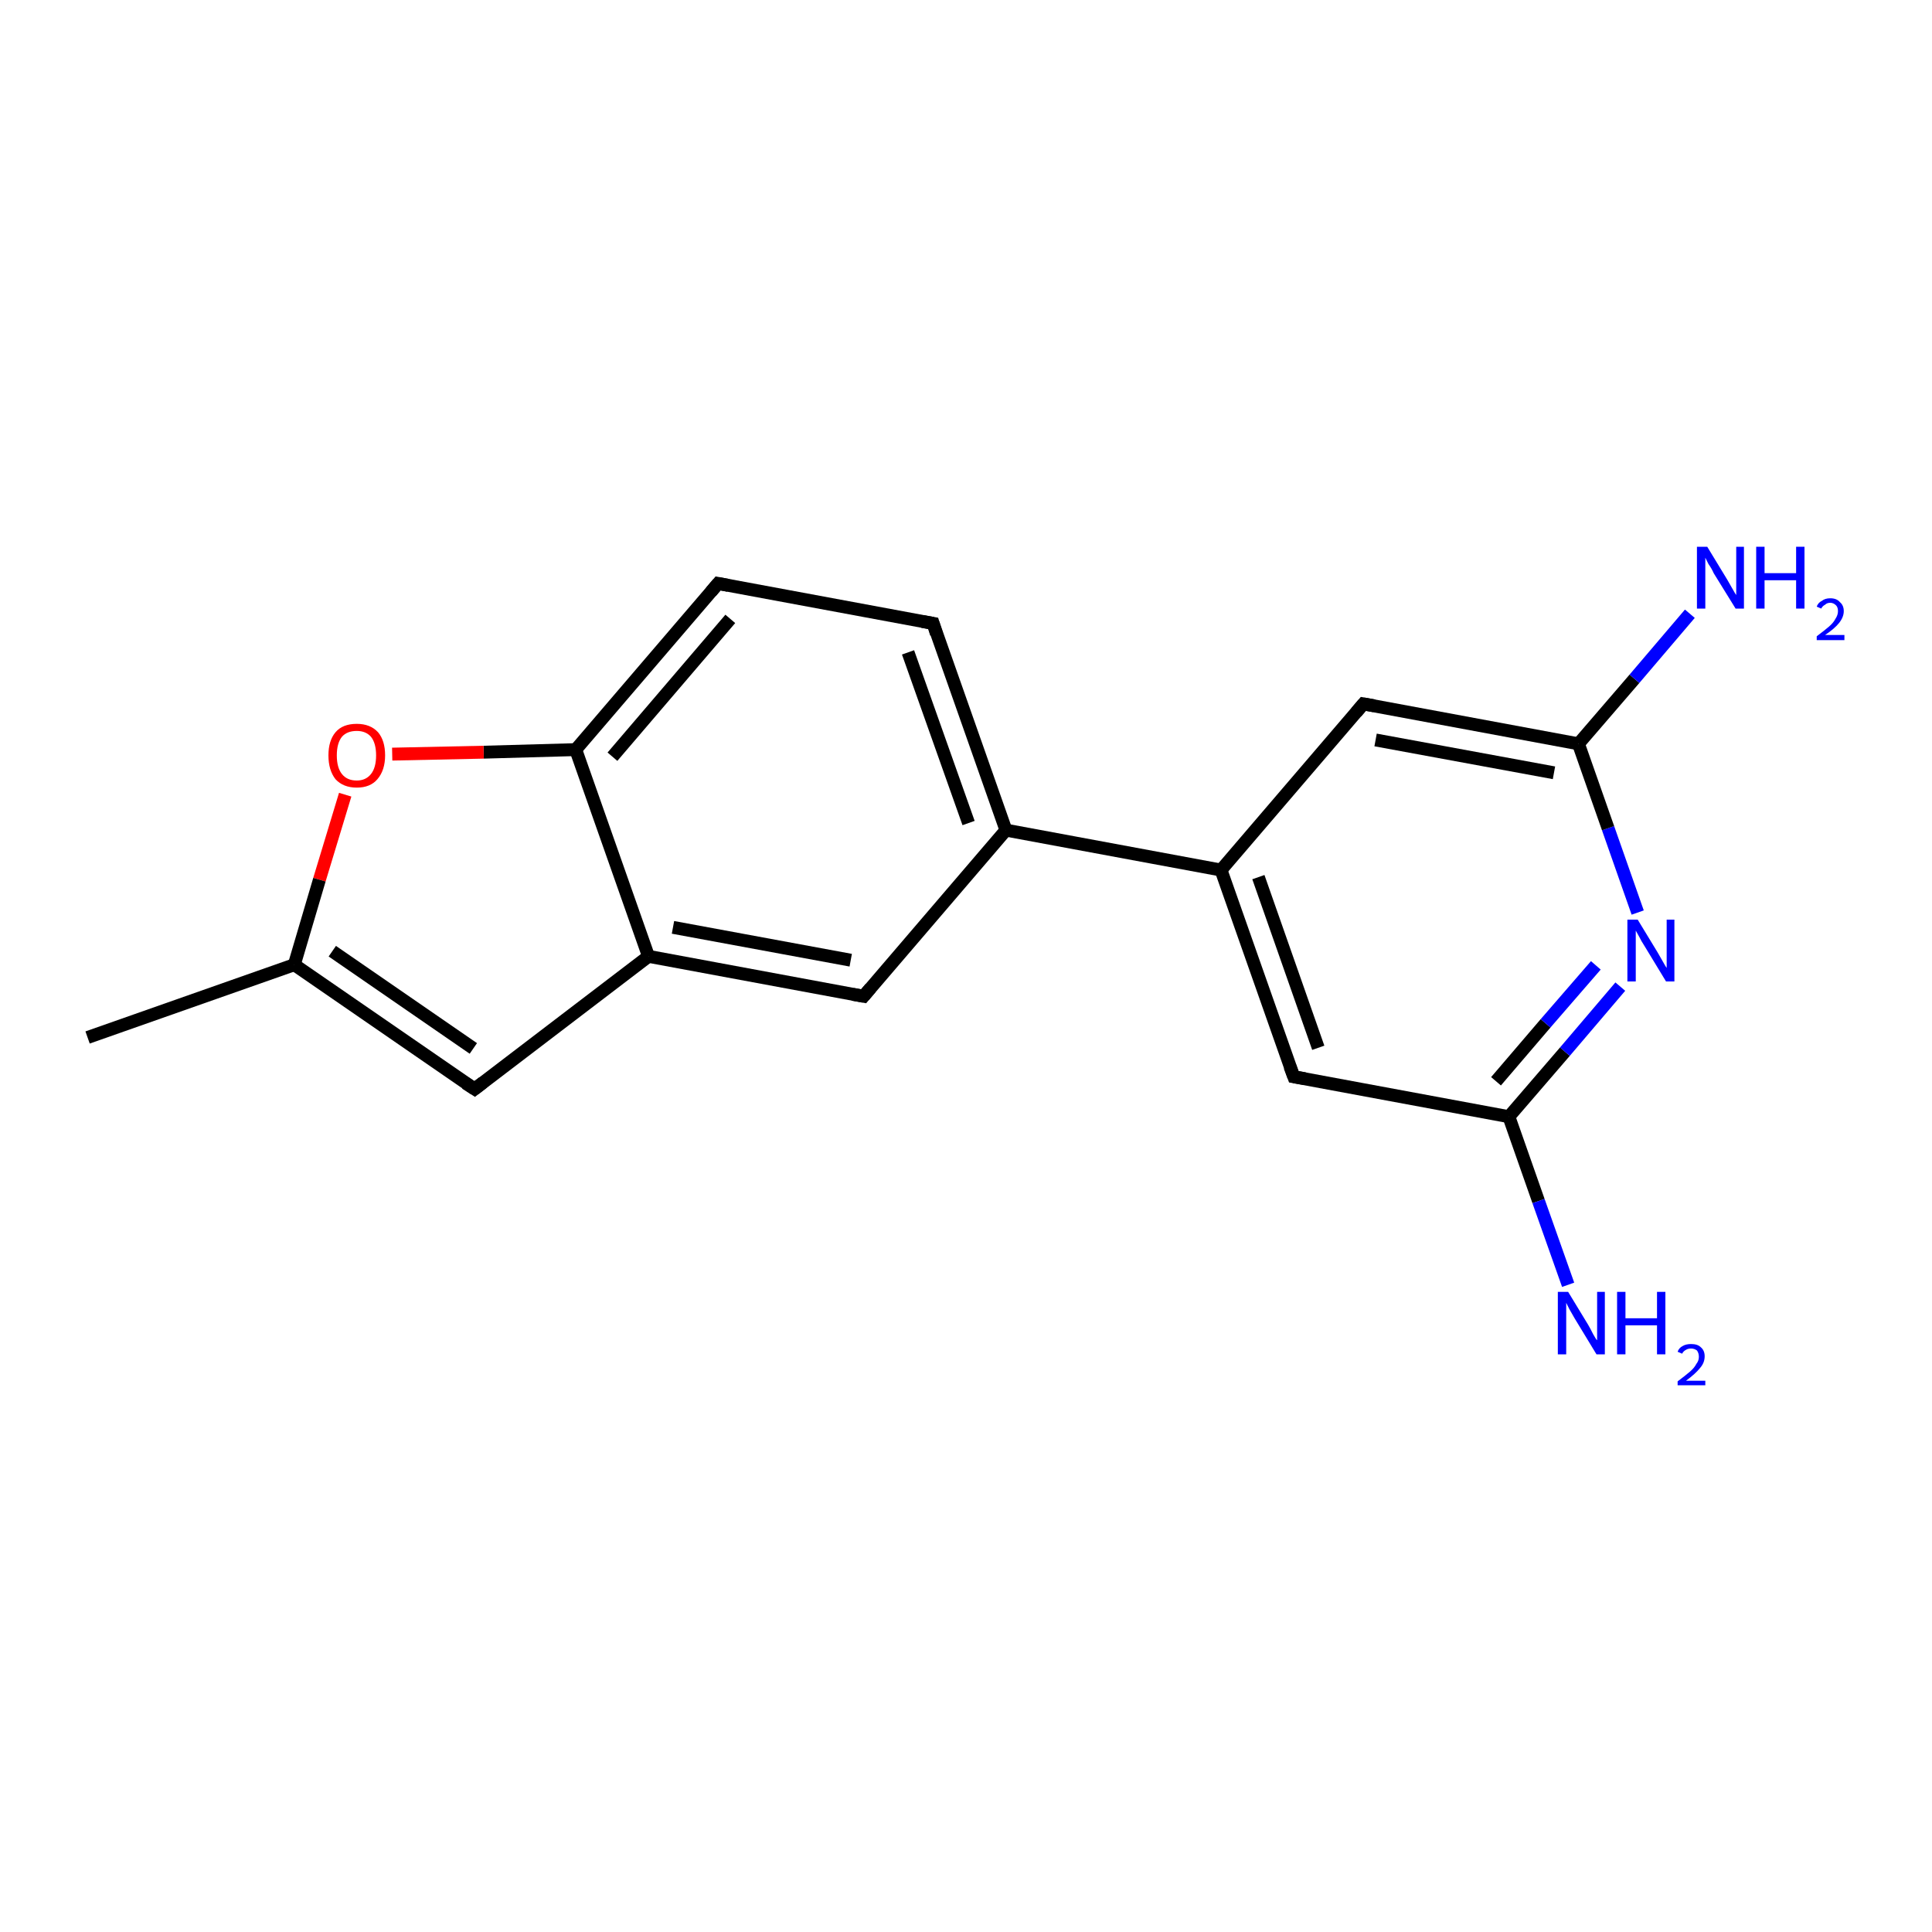<?xml version='1.0' encoding='iso-8859-1'?>
<svg version='1.1' baseProfile='full'
              xmlns='http://www.w3.org/2000/svg'
                      xmlns:rdkit='http://www.rdkit.org/xml'
                      xmlns:xlink='http://www.w3.org/1999/xlink'
                  xml:space='preserve'
width='300px' height='300px' viewBox='0 0 300 300'>
<!-- END OF HEADER -->
<rect style='opacity:1.0;fill:#FFFFFF;stroke:none' width='300.0' height='300.0' x='0.0' y='0.0'> </rect>
<path class='bond-0 atom-0 atom-1' d='M 13.6,161.1 L 45.7,149.8' style='fill:none;fill-rule:evenodd;stroke:#000000;stroke-width:2.0px;stroke-linecap:butt;stroke-linejoin:miter;stroke-opacity:1' />
<path class='bond-1 atom-1 atom-2' d='M 45.7,149.8 L 73.7,169.1' style='fill:none;fill-rule:evenodd;stroke:#000000;stroke-width:2.0px;stroke-linecap:butt;stroke-linejoin:miter;stroke-opacity:1' />
<path class='bond-1 atom-1 atom-2' d='M 51.6,147.7 L 73.5,162.8' style='fill:none;fill-rule:evenodd;stroke:#000000;stroke-width:2.0px;stroke-linecap:butt;stroke-linejoin:miter;stroke-opacity:1' />
<path class='bond-2 atom-2 atom-3' d='M 73.7,169.1 L 100.7,148.5' style='fill:none;fill-rule:evenodd;stroke:#000000;stroke-width:2.0px;stroke-linecap:butt;stroke-linejoin:miter;stroke-opacity:1' />
<path class='bond-3 atom-3 atom-4' d='M 100.7,148.5 L 134.1,154.7' style='fill:none;fill-rule:evenodd;stroke:#000000;stroke-width:2.0px;stroke-linecap:butt;stroke-linejoin:miter;stroke-opacity:1' />
<path class='bond-3 atom-3 atom-4' d='M 104.5,144.0 L 132.1,149.1' style='fill:none;fill-rule:evenodd;stroke:#000000;stroke-width:2.0px;stroke-linecap:butt;stroke-linejoin:miter;stroke-opacity:1' />
<path class='bond-4 atom-4 atom-5' d='M 134.1,154.7 L 156.2,128.9' style='fill:none;fill-rule:evenodd;stroke:#000000;stroke-width:2.0px;stroke-linecap:butt;stroke-linejoin:miter;stroke-opacity:1' />
<path class='bond-5 atom-5 atom-6' d='M 156.2,128.9 L 144.9,96.8' style='fill:none;fill-rule:evenodd;stroke:#000000;stroke-width:2.0px;stroke-linecap:butt;stroke-linejoin:miter;stroke-opacity:1' />
<path class='bond-5 atom-5 atom-6' d='M 150.4,127.8 L 141.0,101.3' style='fill:none;fill-rule:evenodd;stroke:#000000;stroke-width:2.0px;stroke-linecap:butt;stroke-linejoin:miter;stroke-opacity:1' />
<path class='bond-6 atom-6 atom-7' d='M 144.9,96.8 L 111.5,90.6' style='fill:none;fill-rule:evenodd;stroke:#000000;stroke-width:2.0px;stroke-linecap:butt;stroke-linejoin:miter;stroke-opacity:1' />
<path class='bond-7 atom-7 atom-8' d='M 111.5,90.6 L 89.4,116.4' style='fill:none;fill-rule:evenodd;stroke:#000000;stroke-width:2.0px;stroke-linecap:butt;stroke-linejoin:miter;stroke-opacity:1' />
<path class='bond-7 atom-7 atom-8' d='M 113.4,96.1 L 95.1,117.5' style='fill:none;fill-rule:evenodd;stroke:#000000;stroke-width:2.0px;stroke-linecap:butt;stroke-linejoin:miter;stroke-opacity:1' />
<path class='bond-8 atom-8 atom-9' d='M 89.4,116.4 L 75.1,116.8' style='fill:none;fill-rule:evenodd;stroke:#000000;stroke-width:2.0px;stroke-linecap:butt;stroke-linejoin:miter;stroke-opacity:1' />
<path class='bond-8 atom-8 atom-9' d='M 75.1,116.8 L 60.9,117.1' style='fill:none;fill-rule:evenodd;stroke:#FF0000;stroke-width:2.0px;stroke-linecap:butt;stroke-linejoin:miter;stroke-opacity:1' />
<path class='bond-9 atom-5 atom-10' d='M 156.2,128.9 L 189.6,135.1' style='fill:none;fill-rule:evenodd;stroke:#000000;stroke-width:2.0px;stroke-linecap:butt;stroke-linejoin:miter;stroke-opacity:1' />
<path class='bond-10 atom-10 atom-11' d='M 189.6,135.1 L 200.9,167.2' style='fill:none;fill-rule:evenodd;stroke:#000000;stroke-width:2.0px;stroke-linecap:butt;stroke-linejoin:miter;stroke-opacity:1' />
<path class='bond-10 atom-10 atom-11' d='M 195.4,136.2 L 204.7,162.7' style='fill:none;fill-rule:evenodd;stroke:#000000;stroke-width:2.0px;stroke-linecap:butt;stroke-linejoin:miter;stroke-opacity:1' />
<path class='bond-11 atom-11 atom-12' d='M 200.9,167.2 L 234.3,173.4' style='fill:none;fill-rule:evenodd;stroke:#000000;stroke-width:2.0px;stroke-linecap:butt;stroke-linejoin:miter;stroke-opacity:1' />
<path class='bond-12 atom-12 atom-13' d='M 234.3,173.4 L 238.9,186.5' style='fill:none;fill-rule:evenodd;stroke:#000000;stroke-width:2.0px;stroke-linecap:butt;stroke-linejoin:miter;stroke-opacity:1' />
<path class='bond-12 atom-12 atom-13' d='M 238.9,186.5 L 243.5,199.5' style='fill:none;fill-rule:evenodd;stroke:#0000FF;stroke-width:2.0px;stroke-linecap:butt;stroke-linejoin:miter;stroke-opacity:1' />
<path class='bond-13 atom-12 atom-14' d='M 234.3,173.4 L 243.0,163.3' style='fill:none;fill-rule:evenodd;stroke:#000000;stroke-width:2.0px;stroke-linecap:butt;stroke-linejoin:miter;stroke-opacity:1' />
<path class='bond-13 atom-12 atom-14' d='M 243.0,163.3 L 251.6,153.2' style='fill:none;fill-rule:evenodd;stroke:#0000FF;stroke-width:2.0px;stroke-linecap:butt;stroke-linejoin:miter;stroke-opacity:1' />
<path class='bond-13 atom-12 atom-14' d='M 232.3,167.9 L 240.0,158.9' style='fill:none;fill-rule:evenodd;stroke:#000000;stroke-width:2.0px;stroke-linecap:butt;stroke-linejoin:miter;stroke-opacity:1' />
<path class='bond-13 atom-12 atom-14' d='M 240.0,158.9 L 247.8,149.9' style='fill:none;fill-rule:evenodd;stroke:#0000FF;stroke-width:2.0px;stroke-linecap:butt;stroke-linejoin:miter;stroke-opacity:1' />
<path class='bond-14 atom-14 atom-15' d='M 254.3,141.7 L 249.7,128.6' style='fill:none;fill-rule:evenodd;stroke:#0000FF;stroke-width:2.0px;stroke-linecap:butt;stroke-linejoin:miter;stroke-opacity:1' />
<path class='bond-14 atom-14 atom-15' d='M 249.7,128.6 L 245.1,115.5' style='fill:none;fill-rule:evenodd;stroke:#000000;stroke-width:2.0px;stroke-linecap:butt;stroke-linejoin:miter;stroke-opacity:1' />
<path class='bond-15 atom-15 atom-16' d='M 245.1,115.5 L 253.8,105.4' style='fill:none;fill-rule:evenodd;stroke:#000000;stroke-width:2.0px;stroke-linecap:butt;stroke-linejoin:miter;stroke-opacity:1' />
<path class='bond-15 atom-15 atom-16' d='M 253.8,105.4 L 262.4,95.3' style='fill:none;fill-rule:evenodd;stroke:#0000FF;stroke-width:2.0px;stroke-linecap:butt;stroke-linejoin:miter;stroke-opacity:1' />
<path class='bond-16 atom-15 atom-17' d='M 245.1,115.5 L 211.7,109.3' style='fill:none;fill-rule:evenodd;stroke:#000000;stroke-width:2.0px;stroke-linecap:butt;stroke-linejoin:miter;stroke-opacity:1' />
<path class='bond-16 atom-15 atom-17' d='M 241.3,120.0 L 213.6,114.9' style='fill:none;fill-rule:evenodd;stroke:#000000;stroke-width:2.0px;stroke-linecap:butt;stroke-linejoin:miter;stroke-opacity:1' />
<path class='bond-17 atom-9 atom-1' d='M 53.6,123.4 L 49.6,136.6' style='fill:none;fill-rule:evenodd;stroke:#FF0000;stroke-width:2.0px;stroke-linecap:butt;stroke-linejoin:miter;stroke-opacity:1' />
<path class='bond-17 atom-9 atom-1' d='M 49.6,136.6 L 45.7,149.8' style='fill:none;fill-rule:evenodd;stroke:#000000;stroke-width:2.0px;stroke-linecap:butt;stroke-linejoin:miter;stroke-opacity:1' />
<path class='bond-18 atom-17 atom-10' d='M 211.7,109.3 L 189.6,135.1' style='fill:none;fill-rule:evenodd;stroke:#000000;stroke-width:2.0px;stroke-linecap:butt;stroke-linejoin:miter;stroke-opacity:1' />
<path class='bond-19 atom-8 atom-3' d='M 89.4,116.4 L 100.7,148.5' style='fill:none;fill-rule:evenodd;stroke:#000000;stroke-width:2.0px;stroke-linecap:butt;stroke-linejoin:miter;stroke-opacity:1' />
<path d='M 72.3,168.2 L 73.7,169.1 L 75.0,168.1' style='fill:none;stroke:#000000;stroke-width:2.0px;stroke-linecap:butt;stroke-linejoin:miter;stroke-opacity:1;' />
<path d='M 132.4,154.4 L 134.1,154.7 L 135.2,153.4' style='fill:none;stroke:#000000;stroke-width:2.0px;stroke-linecap:butt;stroke-linejoin:miter;stroke-opacity:1;' />
<path d='M 145.4,98.4 L 144.9,96.8 L 143.2,96.5' style='fill:none;stroke:#000000;stroke-width:2.0px;stroke-linecap:butt;stroke-linejoin:miter;stroke-opacity:1;' />
<path d='M 113.1,90.9 L 111.5,90.6 L 110.4,91.9' style='fill:none;stroke:#000000;stroke-width:2.0px;stroke-linecap:butt;stroke-linejoin:miter;stroke-opacity:1;' />
<path d='M 200.3,165.6 L 200.9,167.2 L 202.6,167.5' style='fill:none;stroke:#000000;stroke-width:2.0px;stroke-linecap:butt;stroke-linejoin:miter;stroke-opacity:1;' />
<path d='M 213.4,109.6 L 211.7,109.3 L 210.6,110.6' style='fill:none;stroke:#000000;stroke-width:2.0px;stroke-linecap:butt;stroke-linejoin:miter;stroke-opacity:1;' />
<path class='atom-9' d='M 51.0 117.3
Q 51.0 115.0, 52.1 113.7
Q 53.2 112.4, 55.4 112.4
Q 57.5 112.4, 58.7 113.7
Q 59.8 115.0, 59.8 117.3
Q 59.8 119.6, 58.6 121.0
Q 57.5 122.3, 55.4 122.3
Q 53.3 122.3, 52.1 121.0
Q 51.0 119.6, 51.0 117.3
M 55.4 121.2
Q 56.8 121.2, 57.6 120.2
Q 58.4 119.2, 58.4 117.3
Q 58.4 115.4, 57.6 114.4
Q 56.8 113.5, 55.4 113.5
Q 53.9 113.5, 53.1 114.4
Q 52.3 115.4, 52.3 117.3
Q 52.3 119.2, 53.1 120.2
Q 53.9 121.2, 55.4 121.2
' fill='#FF0000'/>
<path class='atom-13' d='M 243.5 200.6
L 246.6 205.7
Q 246.9 206.2, 247.4 207.2
Q 247.9 208.1, 248.0 208.1
L 248.0 200.6
L 249.2 200.6
L 249.2 210.3
L 247.9 210.3
L 244.5 204.7
Q 244.1 204.0, 243.7 203.3
Q 243.3 202.5, 243.2 202.3
L 243.2 210.3
L 241.9 210.3
L 241.9 200.6
L 243.5 200.6
' fill='#0000FF'/>
<path class='atom-13' d='M 251.1 200.6
L 252.4 200.6
L 252.4 204.7
L 257.3 204.7
L 257.3 200.6
L 258.6 200.6
L 258.6 210.3
L 257.3 210.3
L 257.3 205.8
L 252.4 205.8
L 252.4 210.3
L 251.1 210.3
L 251.1 200.6
' fill='#0000FF'/>
<path class='atom-13' d='M 260.5 209.9
Q 260.7 209.3, 261.3 209.0
Q 261.8 208.7, 262.6 208.7
Q 263.6 208.7, 264.1 209.2
Q 264.7 209.7, 264.7 210.6
Q 264.7 211.6, 264.0 212.4
Q 263.3 213.3, 261.8 214.4
L 264.8 214.4
L 264.8 215.1
L 260.5 215.1
L 260.5 214.5
Q 261.7 213.6, 262.4 213.0
Q 263.1 212.4, 263.4 211.8
Q 263.8 211.3, 263.8 210.7
Q 263.8 210.1, 263.5 209.7
Q 263.1 209.4, 262.6 209.4
Q 262.1 209.4, 261.8 209.6
Q 261.4 209.8, 261.2 210.2
L 260.5 209.9
' fill='#0000FF'/>
<path class='atom-14' d='M 254.3 142.8
L 257.4 147.9
Q 257.7 148.4, 258.2 149.3
Q 258.7 150.2, 258.8 150.3
L 258.8 142.8
L 260.0 142.8
L 260.0 152.4
L 258.7 152.4
L 255.3 146.8
Q 254.9 146.2, 254.5 145.4
Q 254.1 144.7, 254.0 144.5
L 254.0 152.4
L 252.7 152.4
L 252.7 142.8
L 254.3 142.8
' fill='#0000FF'/>
<path class='atom-16' d='M 265.1 84.9
L 268.2 90.0
Q 268.5 90.5, 269.0 91.4
Q 269.5 92.3, 269.6 92.4
L 269.6 84.9
L 270.8 84.9
L 270.8 94.5
L 269.5 94.5
L 266.1 89.0
Q 265.8 88.3, 265.3 87.6
Q 264.9 86.8, 264.8 86.6
L 264.8 94.5
L 263.5 94.5
L 263.5 84.9
L 265.1 84.9
' fill='#0000FF'/>
<path class='atom-16' d='M 272.7 84.9
L 274.0 84.9
L 274.0 89.0
L 278.9 89.0
L 278.9 84.9
L 280.2 84.9
L 280.2 94.5
L 278.9 94.5
L 278.9 90.1
L 274.0 90.1
L 274.0 94.5
L 272.7 94.5
L 272.7 84.9
' fill='#0000FF'/>
<path class='atom-16' d='M 282.1 94.2
Q 282.3 93.6, 282.9 93.3
Q 283.4 92.9, 284.2 92.9
Q 285.2 92.9, 285.7 93.5
Q 286.3 94.0, 286.3 94.9
Q 286.3 95.8, 285.6 96.7
Q 284.9 97.6, 283.4 98.6
L 286.4 98.6
L 286.4 99.4
L 282.1 99.4
L 282.1 98.8
Q 283.3 97.9, 284.0 97.3
Q 284.7 96.7, 285.0 96.1
Q 285.4 95.5, 285.4 94.9
Q 285.4 94.3, 285.1 94.0
Q 284.7 93.6, 284.2 93.6
Q 283.7 93.6, 283.4 93.9
Q 283.0 94.1, 282.8 94.5
L 282.1 94.2
' fill='#0000FF'/>
</svg>
